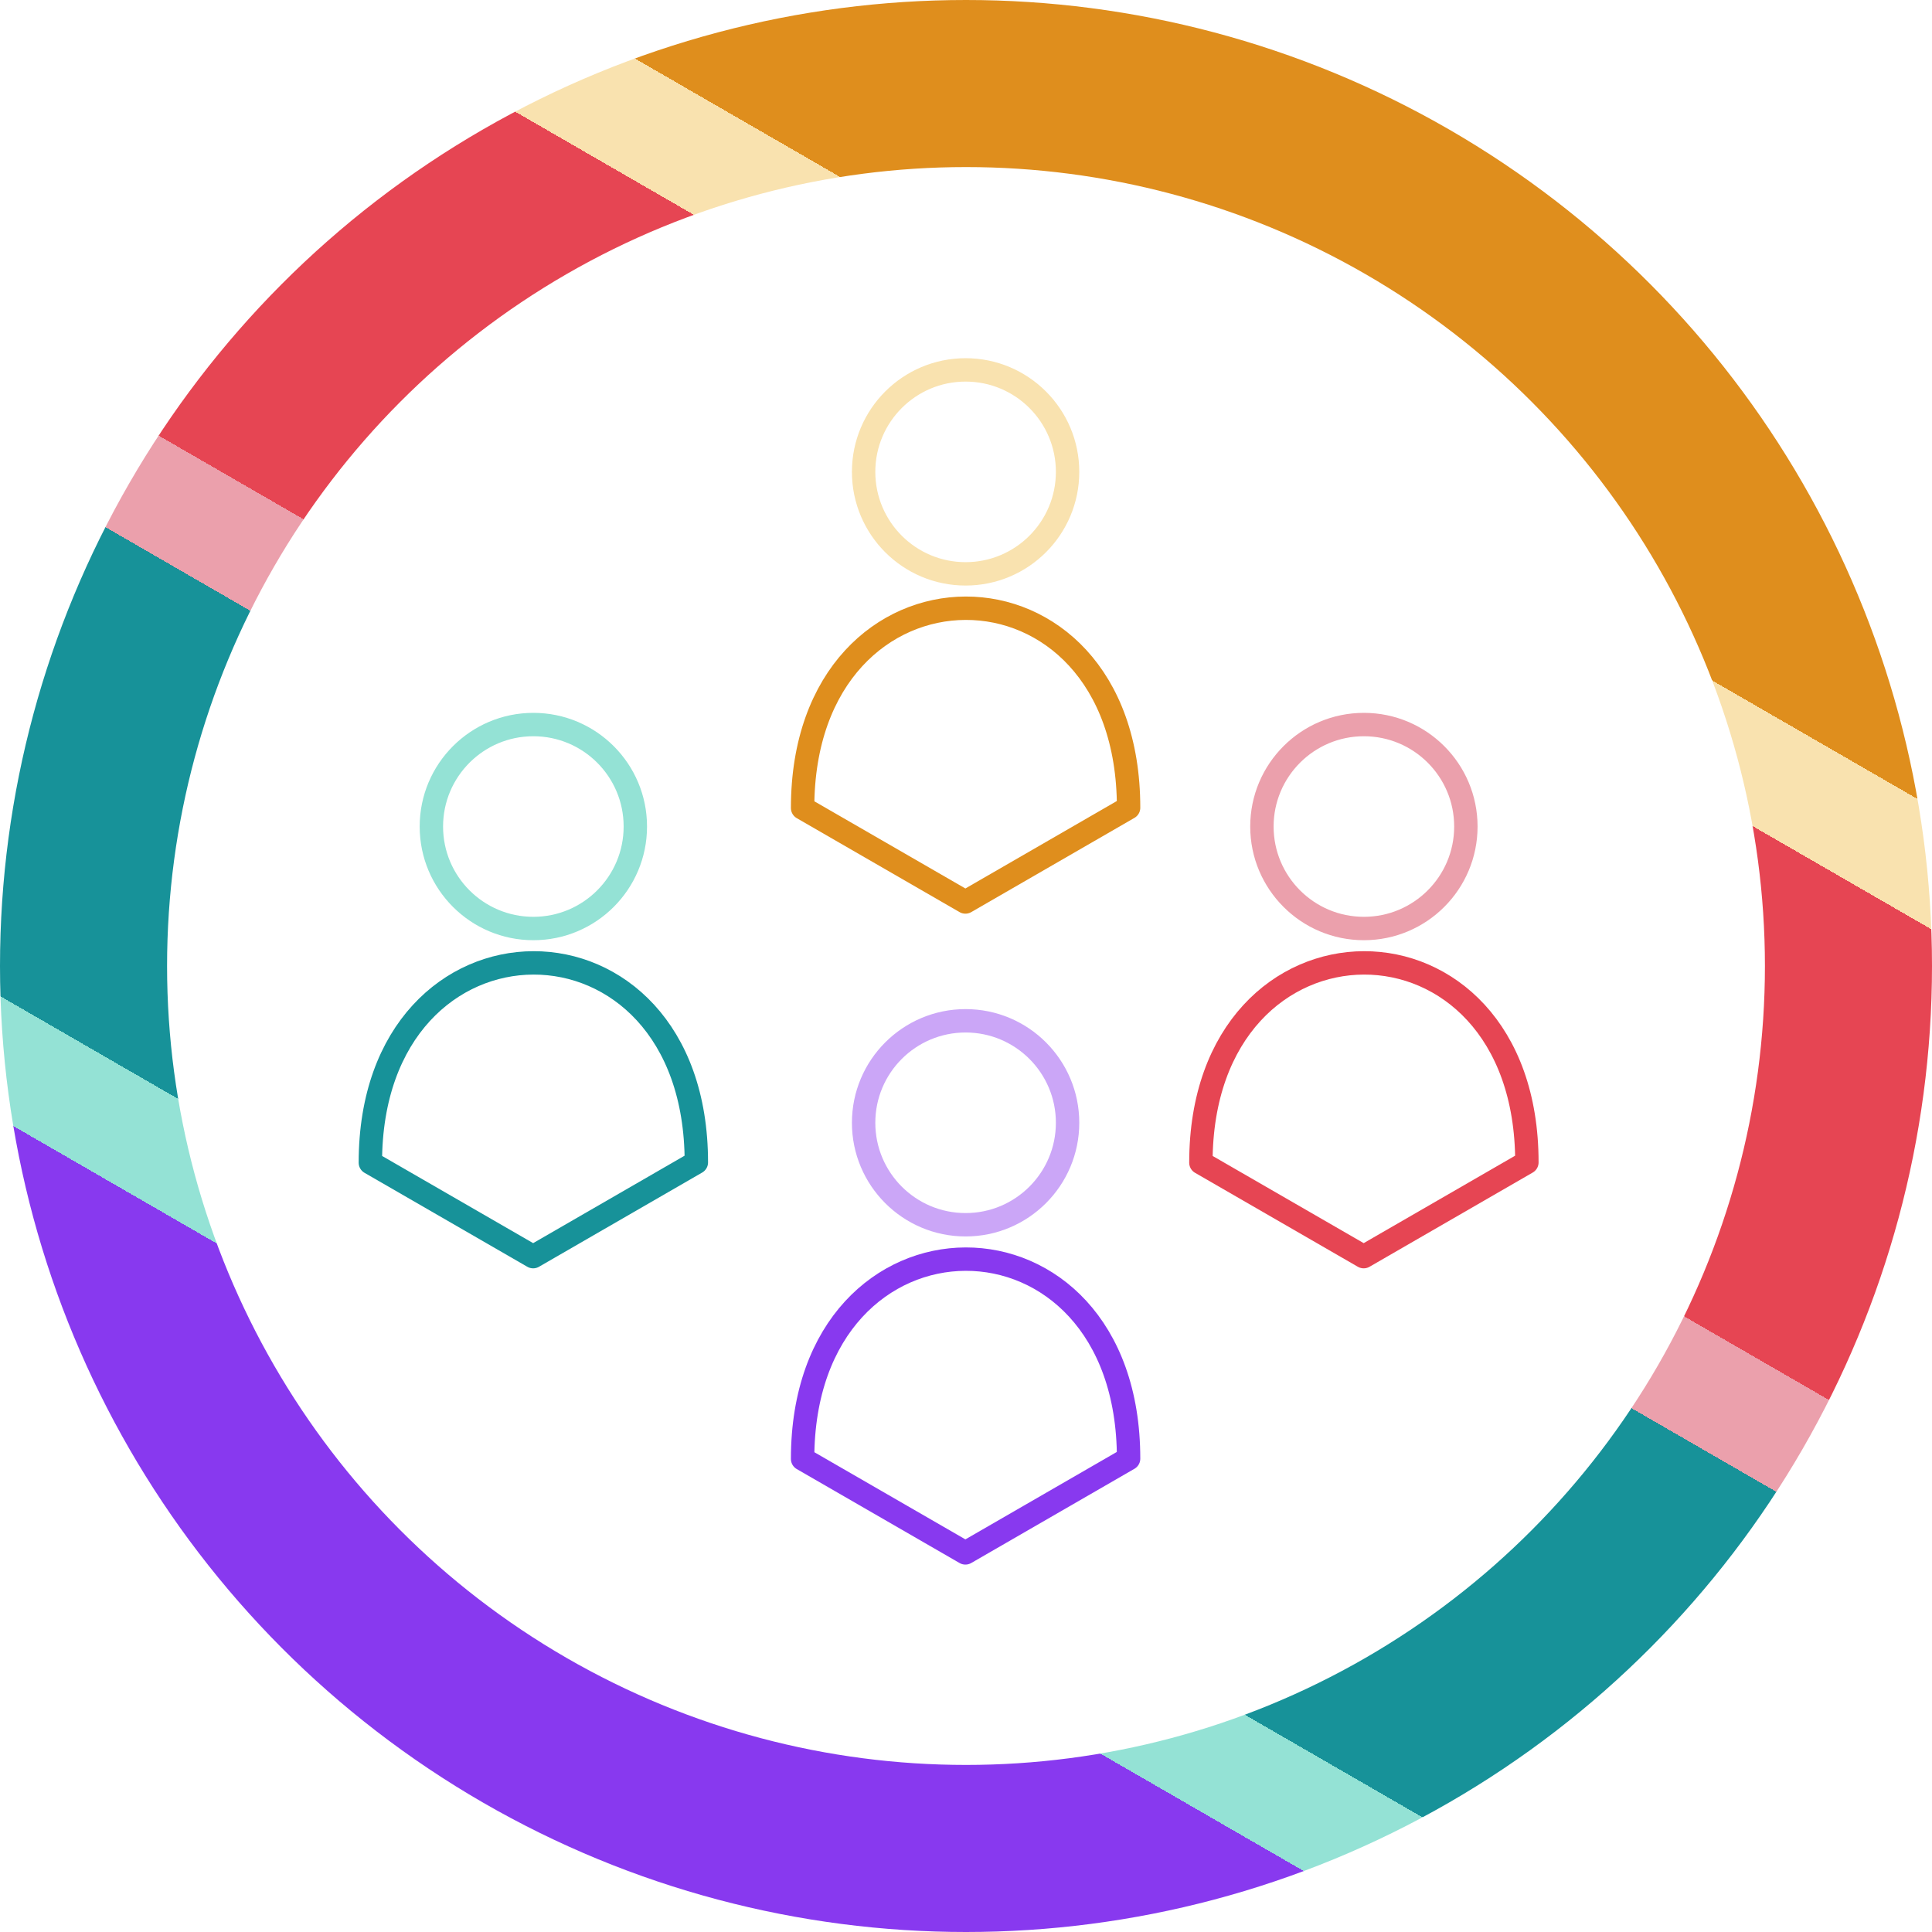 <?xml version="1.0" encoding="UTF-8" standalone="no"?>
<!-- Created with Inkscape (http://www.inkscape.org/) -->

<svg
   width="28.91mm"
   height="28.91mm"
   viewBox="0 0 28.91 28.91"
   version="1.1"
   id="svg1"
   inkscape:version="1.4 (e7c3feb100, 2024-10-09)"
   sodipodi:docname="logo.svg"
   xmlns:inkscape="http://www.inkscape.org/namespaces/inkscape"
   xmlns:sodipodi="http://sodipodi.sourceforge.net/DTD/sodipodi-0.dtd"
   xmlns:xlink="http://www.w3.org/1999/xlink"
   xmlns="http://www.w3.org/2000/svg"
   xmlns:svg="http://www.w3.org/2000/svg">
  <sodipodi:namedview
     id="namedview1"
     pagecolor="#ffffff"
     bordercolor="#000000"
     borderopacity="0.25"
     inkscape:showpageshadow="2"
     inkscape:pageopacity="0.0"
     inkscape:pagecheckerboard="0"
     inkscape:deskcolor="#d1d1d1"
     inkscape:document-units="mm"
     inkscape:zoom="8.4239057"
     inkscape:cx="66.952316"
     inkscape:cy="71.938127"
     inkscape:window-width="2560"
     inkscape:window-height="1371"
     inkscape:window-x="0"
     inkscape:window-y="0"
     inkscape:window-maximized="1"
     inkscape:current-layer="layer1" />
  <defs
     id="defs1">
    <linearGradient
       inkscape:collect="always"
       xlink:href="#linearGradient439"
       id="linearGradient447"
       gradientUnits="userSpaceOnUse"
       gradientTransform="matrix(0.88,0,0,0.88,51.549,-91.719)"
       x1="-34.637"
       y1="107.617"
       x2="-49.637"
       y2="133.598" />
    <linearGradient
       id="linearGradient439">
      <stop
         style="stop-color:#df8e1d;stop-opacity:1;"
         offset="0"
         id="stop426" />
      <stop
         style="stop-color:#df8e1d;stop-opacity:1;"
         offset="0.15"
         id="stop427" />
      <stop
         style="stop-color:#f9e2af;stop-opacity:1;"
         offset="0.15"
         id="stop428" />
      <stop
         style="stop-color:#f9e2af;stop-opacity:1;"
         offset="0.21"
         id="stop429" />
      <stop
         style="stop-color:#e64553;stop-opacity:1;"
         offset="0.21"
         id="stop430" />
      <stop
         style="stop-color:#e64553;stop-opacity:1;"
         offset="0.47"
         id="stop431" />
      <stop
         style="stop-color:#eba0ac;stop-opacity:1;"
         offset="0.47"
         id="stop432" />
      <stop
         style="stop-color:#eba0ac;stop-opacity:1;"
         offset="0.53"
         id="stop433" />
      <stop
         style="stop-color:#179299;stop-opacity:1;"
         offset="0.53"
         id="stop434" />
      <stop
         style="stop-color:#179299;stop-opacity:1;"
         offset="0.79"
         id="stop435" />
      <stop
         style="stop-color:#94e2d5;stop-opacity:1;"
         offset="0.79"
         id="stop436" />
      <stop
         style="stop-color:#94e2d5;stop-opacity:1;"
         offset="0.85"
         id="stop437" />
      <stop
         style="stop-color:#8839ef;stop-opacity:1;"
         offset="0.85"
         id="stop438" />
      <stop
         style="stop-color:#8839ef;stop-opacity:1;"
         offset="1"
         id="stop439" />
    </linearGradient>
  </defs>
  <g
     inkscape:label="Ebene 1"
     inkscape:groupmode="layer"
     id="layer1">
    <g
       id="g215-9-9-7-1-9-7"
       transform="translate(68.715,-222.671)"
       style="stroke:#8839ef;stroke-linejoin:round;stroke-opacity:1">
      <circle
         style="fill:none;fill-opacity:1;stroke:#cba6f7;stroke-width:0.35;stroke-linejoin:round;stroke-dasharray:none;stroke-opacity:1"
         id="path140-7-5-1-2-4-1-1-7-4-9-2-6"
         cx="-54.266"
         cy="239.472"
         r="1.526" />
      <path
         style="fill:none;fill-opacity:1;stroke:#8839ef;stroke-width:0.35;stroke-linecap:round;stroke-linejoin:round;stroke-dasharray:none;stroke-opacity:1"
         d="m -51.827,244.498 c 6.11e-4,-3.992 -4.877,-3.971 -4.878,0.004 l 2.436,1.406 z"
         id="path5-8-3-9-0-5-8-1-6-7-2"
         sodipodi:nodetypes="cccc" />
    </g>
    <g
       id="g215-9-9-7-1-9-5-7"
       transform="translate(74.675,-227.104)"
       style="stroke:#8839ef;stroke-linejoin:round;stroke-opacity:1">
      <circle
         style="fill:none;fill-opacity:1;stroke:#eba0ac;stroke-width:0.35;stroke-linejoin:round;stroke-dasharray:none;stroke-opacity:1"
         id="path140-7-5-1-2-4-1-1-7-4-9-2-8-1"
         cx="-54.266"
         cy="239.472"
         r="1.526" />
      <path
         style="fill:none;fill-opacity:1;stroke:#e64553;stroke-width:0.35;stroke-linecap:round;stroke-linejoin:round;stroke-dasharray:none;stroke-opacity:1"
         d="m -51.827,244.498 c 6.11e-4,-3.992 -4.877,-3.971 -4.878,0.004 l 2.436,1.406 z"
         id="path5-8-3-9-0-5-8-1-6-7-5-5"
         sodipodi:nodetypes="cccc" />
    </g>
    <circle
       style="fill:none;fill-opacity:1;stroke:url(#linearGradient447);stroke-width:2.5;stroke-dasharray:none"
       id="path1-6-0-0-4-1-3-1-3-8"
       cx="14.455"
       cy="14.455"
       r="13.205"
       inkscape:export-filename="logo.png"
       inkscape:export-xdpi="439.29889"
       inkscape:export-ydpi="439.29889" />
    <g
       id="g215-9-9-7-1-9-8-8"
       transform="translate(68.715,-232.411)"
       style="stroke:#8839ef;stroke-linejoin:round;stroke-opacity:1">
      <circle
         style="fill:none;fill-opacity:1;stroke:#f9e2af;stroke-width:0.35;stroke-linejoin:round;stroke-dasharray:none;stroke-opacity:1"
         id="path140-7-5-1-2-4-1-1-7-4-9-2-2-4"
         cx="-54.266"
         cy="239.472"
         r="1.526" />
      <path
         style="fill:none;fill-opacity:1;stroke:#df8e1d;stroke-width:0.35;stroke-linecap:round;stroke-linejoin:round;stroke-dasharray:none;stroke-opacity:1"
         d="m -51.827,244.498 c 6.11e-4,-3.992 -4.877,-3.971 -4.878,0.004 l 2.436,1.406 z"
         id="path5-8-3-9-0-5-8-1-6-7-3-5"
         sodipodi:nodetypes="cccc" />
    </g>
    <g
       id="g215-9-9-7-1-9-6-6"
       transform="translate(62.247,-227.104)"
       style="stroke:#8839ef;stroke-linejoin:round;stroke-opacity:1">
      <circle
         style="fill:none;fill-opacity:1;stroke:#94e2d5;stroke-width:0.35;stroke-linejoin:round;stroke-dasharray:none;stroke-opacity:1"
         id="path140-7-5-1-2-4-1-1-7-4-9-2-9-5"
         cx="-54.266"
         cy="239.472"
         r="1.526" />
      <path
         style="fill:none;fill-opacity:1;stroke:#179299;stroke-width:0.35;stroke-linecap:round;stroke-linejoin:round;stroke-dasharray:none;stroke-opacity:1"
         d="m -51.827,244.498 c 6.11e-4,-3.992 -4.877,-3.971 -4.878,0.004 l 2.436,1.406 z"
         id="path5-8-3-9-0-5-8-1-6-7-1-6"
         sodipodi:nodetypes="cccc" />
    </g>
  </g>
</svg>
